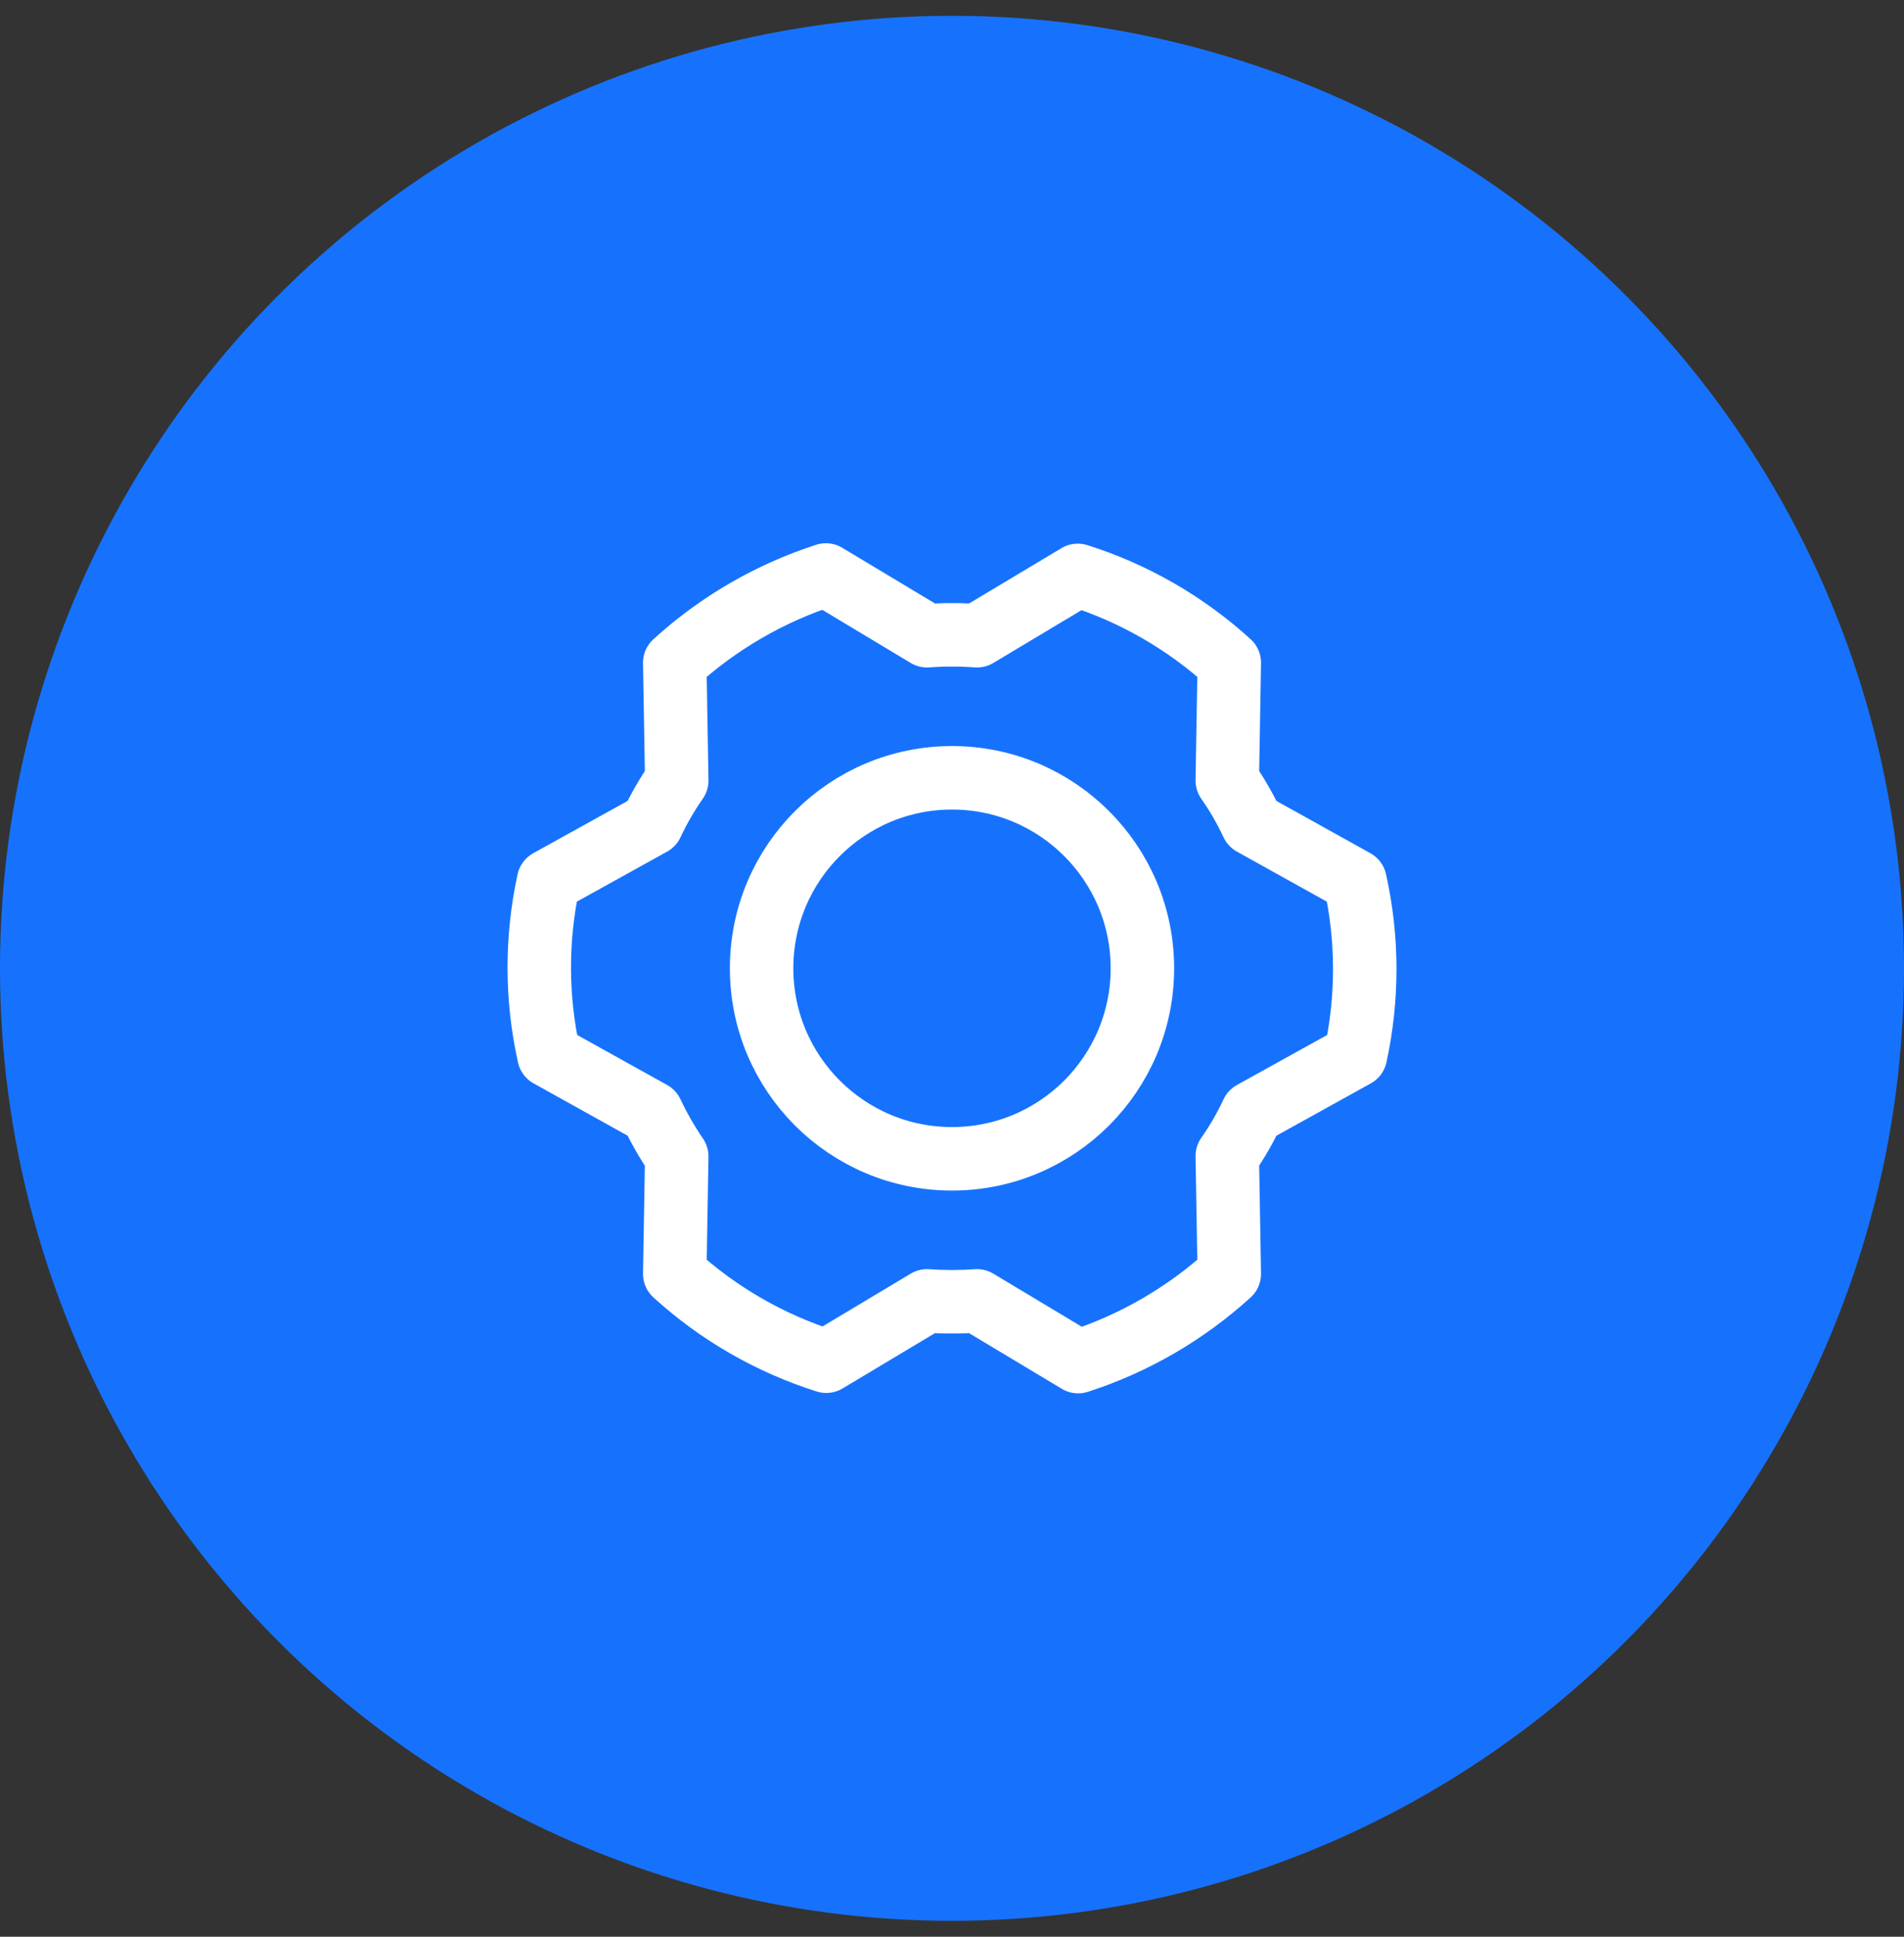 <svg width="60" height="61" viewBox="0 0 60 61" fill="none" xmlns="http://www.w3.org/2000/svg">
<rect x="0" y="0" width="60" height="61" fill="#333333" stroke="none"/>
<circle cx="30" cy="30.498" r="30" fill="#1672FD"/>
<path d="M30 36.498C33.314 36.498 36 33.812 36 30.498C36 27.184 33.314 24.498 30 24.498C26.686 24.498 24 27.184 24 30.498C24 33.812 26.686 36.498 30 36.498Z" stroke="white" stroke-width="2" stroke-linecap="round" stroke-linejoin="round"/>
<path d="M38.675 24.585C38.977 25.016 39.24 25.472 39.463 25.948L42.7 27.748C43.105 29.558 43.109 31.435 42.713 33.248L39.463 35.048C39.24 35.524 38.977 35.98 38.675 36.41L38.738 40.123C37.366 41.373 35.742 42.315 33.975 42.885L30.788 40.973C30.264 41.01 29.737 41.01 29.213 40.973L26.038 42.873C24.266 42.313 22.637 41.375 21.263 40.123L21.326 36.423C21.027 35.986 20.764 35.526 20.538 35.048L17.3 33.248C16.896 31.437 16.892 29.56 17.288 27.748L20.538 25.948C20.761 25.472 21.025 25.016 21.326 24.585L21.263 20.873C22.635 19.623 24.259 18.681 26.026 18.11L29.213 20.023C29.737 19.985 30.264 19.985 30.788 20.023L33.963 18.123C35.735 18.683 37.364 19.621 38.738 20.873L38.675 24.585Z" stroke="white" stroke-width="2" stroke-linecap="round" stroke-linejoin="round"/>
</svg>

